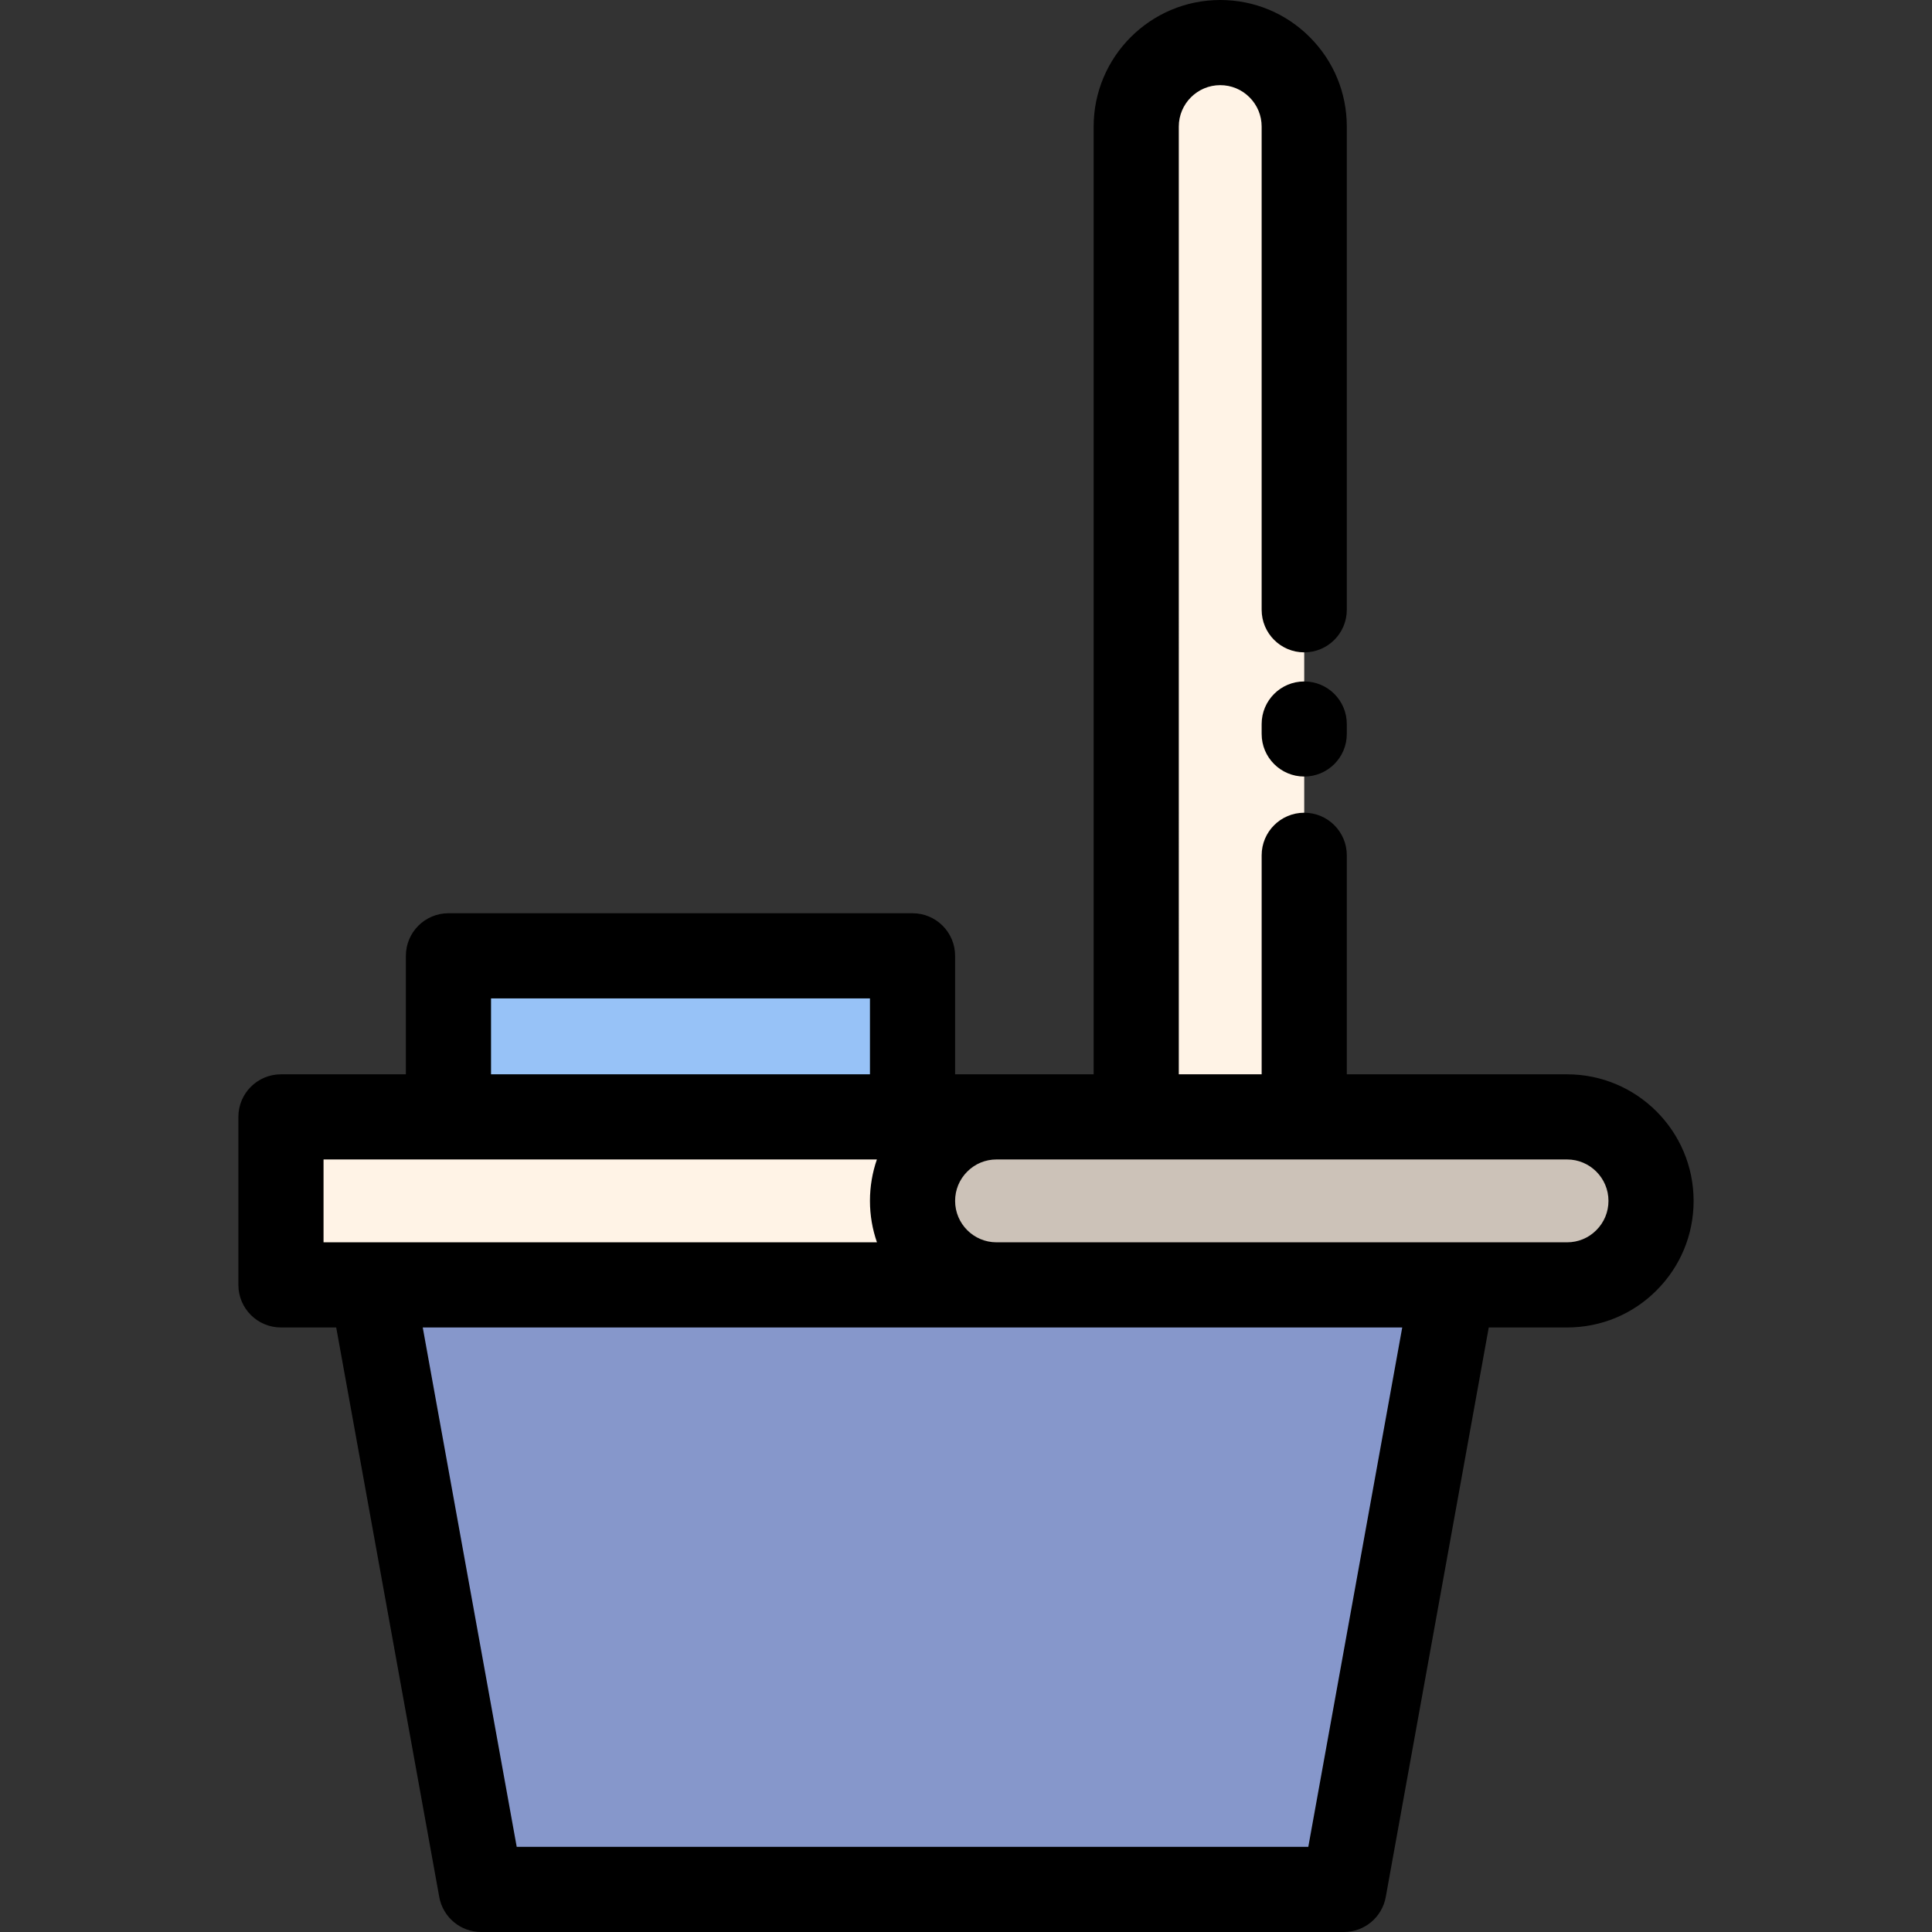 <?xml version="1.0" encoding="iso-8859-1"?>
<!-- Uploaded to: SVG Repo, www.svgrepo.com, Generator: SVG Repo Mixer Tools -->
<svg version="1.1" id="Layer_1" xmlns="http://www.w3.org/2000/svg" xmlns:xlink="http://www.w3.org/1999/xlink" 
	 viewBox="0 0 512 512" xml:space="preserve">
<rect x="0" y="0" width="512" height="512" fill="#333333" stroke="none"/>
<path style="fill:#CCC2B8;" d="M437.545,318.248c0,6.149-2.494,11.712-6.522,15.74c-4.017,4.028-9.591,6.522-15.728,6.522h-30.182
	H264.08c-12.287,0-22.25-9.963-22.25-22.261c0-6.149,2.494-11.712,6.522-15.74c4.017-4.028,9.591-6.522,15.729-6.522h37.031h44.523
	h69.661C427.582,295.987,437.545,305.961,437.545,318.248z"/>
<polygon style="fill:#8697CB;" points="385.113,340.51 356.138,500.717 127.51,500.717 98.524,340.51 264.08,340.51 "/>
<g>
	<path style="fill:#FFF3E6;" d="M345.633,33.544v262.443h-44.523V33.544c0-12.298,9.963-22.261,22.261-22.261
		c6.149,0,11.712,2.494,15.74,6.522C343.14,21.833,345.633,27.395,345.633,33.544z"/>
	<path style="fill:#FFF3E6;" d="M241.83,295.987h22.25c-6.138,0-11.712,2.494-15.729,6.522c-4.028,4.028-6.522,9.591-6.522,15.74
		c0,12.298,9.963,22.261,22.25,22.261H98.524H74.458v-44.523h44.387L241.83,295.987L241.83,295.987z"/>
</g>
<rect x="118.845" y="253.303" style="fill:#97C2F7;" width="122.985" height="42.684"/>
<path d="M415.295,284.704h-58.378v-58.04c0-6.232-5.051-11.283-11.283-11.283c-6.232,0-11.283,5.051-11.283,11.283v58.039h-21.957
	V33.544c0-6.053,4.925-10.978,10.978-10.978c2.931,0,5.688,1.143,7.762,3.217c2.074,2.075,3.217,4.831,3.217,7.762v128.054
	c0,6.232,5.051,11.283,11.283,11.283c6.232,0,11.283-5.051,11.283-11.283V33.544c0-8.958-3.49-17.381-9.826-23.719
	C340.752,3.49,332.329,0,323.372,0c-18.496,0-33.544,15.048-33.544,33.544v251.16H264.08h-10.967v-31.401
	c0-6.232-5.051-11.283-11.283-11.283H118.845c-6.232,0-11.283,5.051-11.283,11.283v31.401H74.458
	c-6.232,0-11.283,5.051-11.283,11.283v44.523c0,6.232,5.051,11.283,11.283,11.283H89.1l27.308,150.933
	c0.971,5.37,5.646,9.275,11.102,9.275h228.627c5.456,0,10.131-3.905,11.102-9.275l27.297-150.933h20.756
	c8.969,0,17.392-3.493,23.707-9.826c6.337-6.338,9.825-14.76,9.825-23.718C448.828,299.752,433.785,284.704,415.295,284.704z
	 M130.128,264.586h100.419v20.118H130.128V264.586z M85.741,329.227V307.27h33.104h113.539c-1.204,3.485-1.837,7.183-1.837,10.978
	c0,3.844,0.658,7.536,1.854,10.978L85.741,329.227L85.741,329.227z M346.712,489.434H136.935l-24.903-137.641H264.08h107.526
	L346.712,489.434z M423.035,326.02c-2.061,2.068-4.81,3.206-7.739,3.206H264.08c-6.048,0-10.967-4.925-10.967-10.978
	c0-2.93,1.142-5.687,3.229-7.773c2.061-2.067,4.809-3.206,7.738-3.206h37.031h44.523h69.661c6.047,0,10.967,4.925,10.967,10.978
	C426.262,321.179,425.119,323.935,423.035,326.02z"/>
<path d="M345.633,180.592c-6.232,0-11.283,5.051-11.283,11.283v2.632c0,6.232,5.051,11.283,11.283,11.283
	c6.232,0,11.283-5.051,11.283-11.283v-2.632C356.916,185.644,351.865,180.592,345.633,180.592z"/>
</svg>
